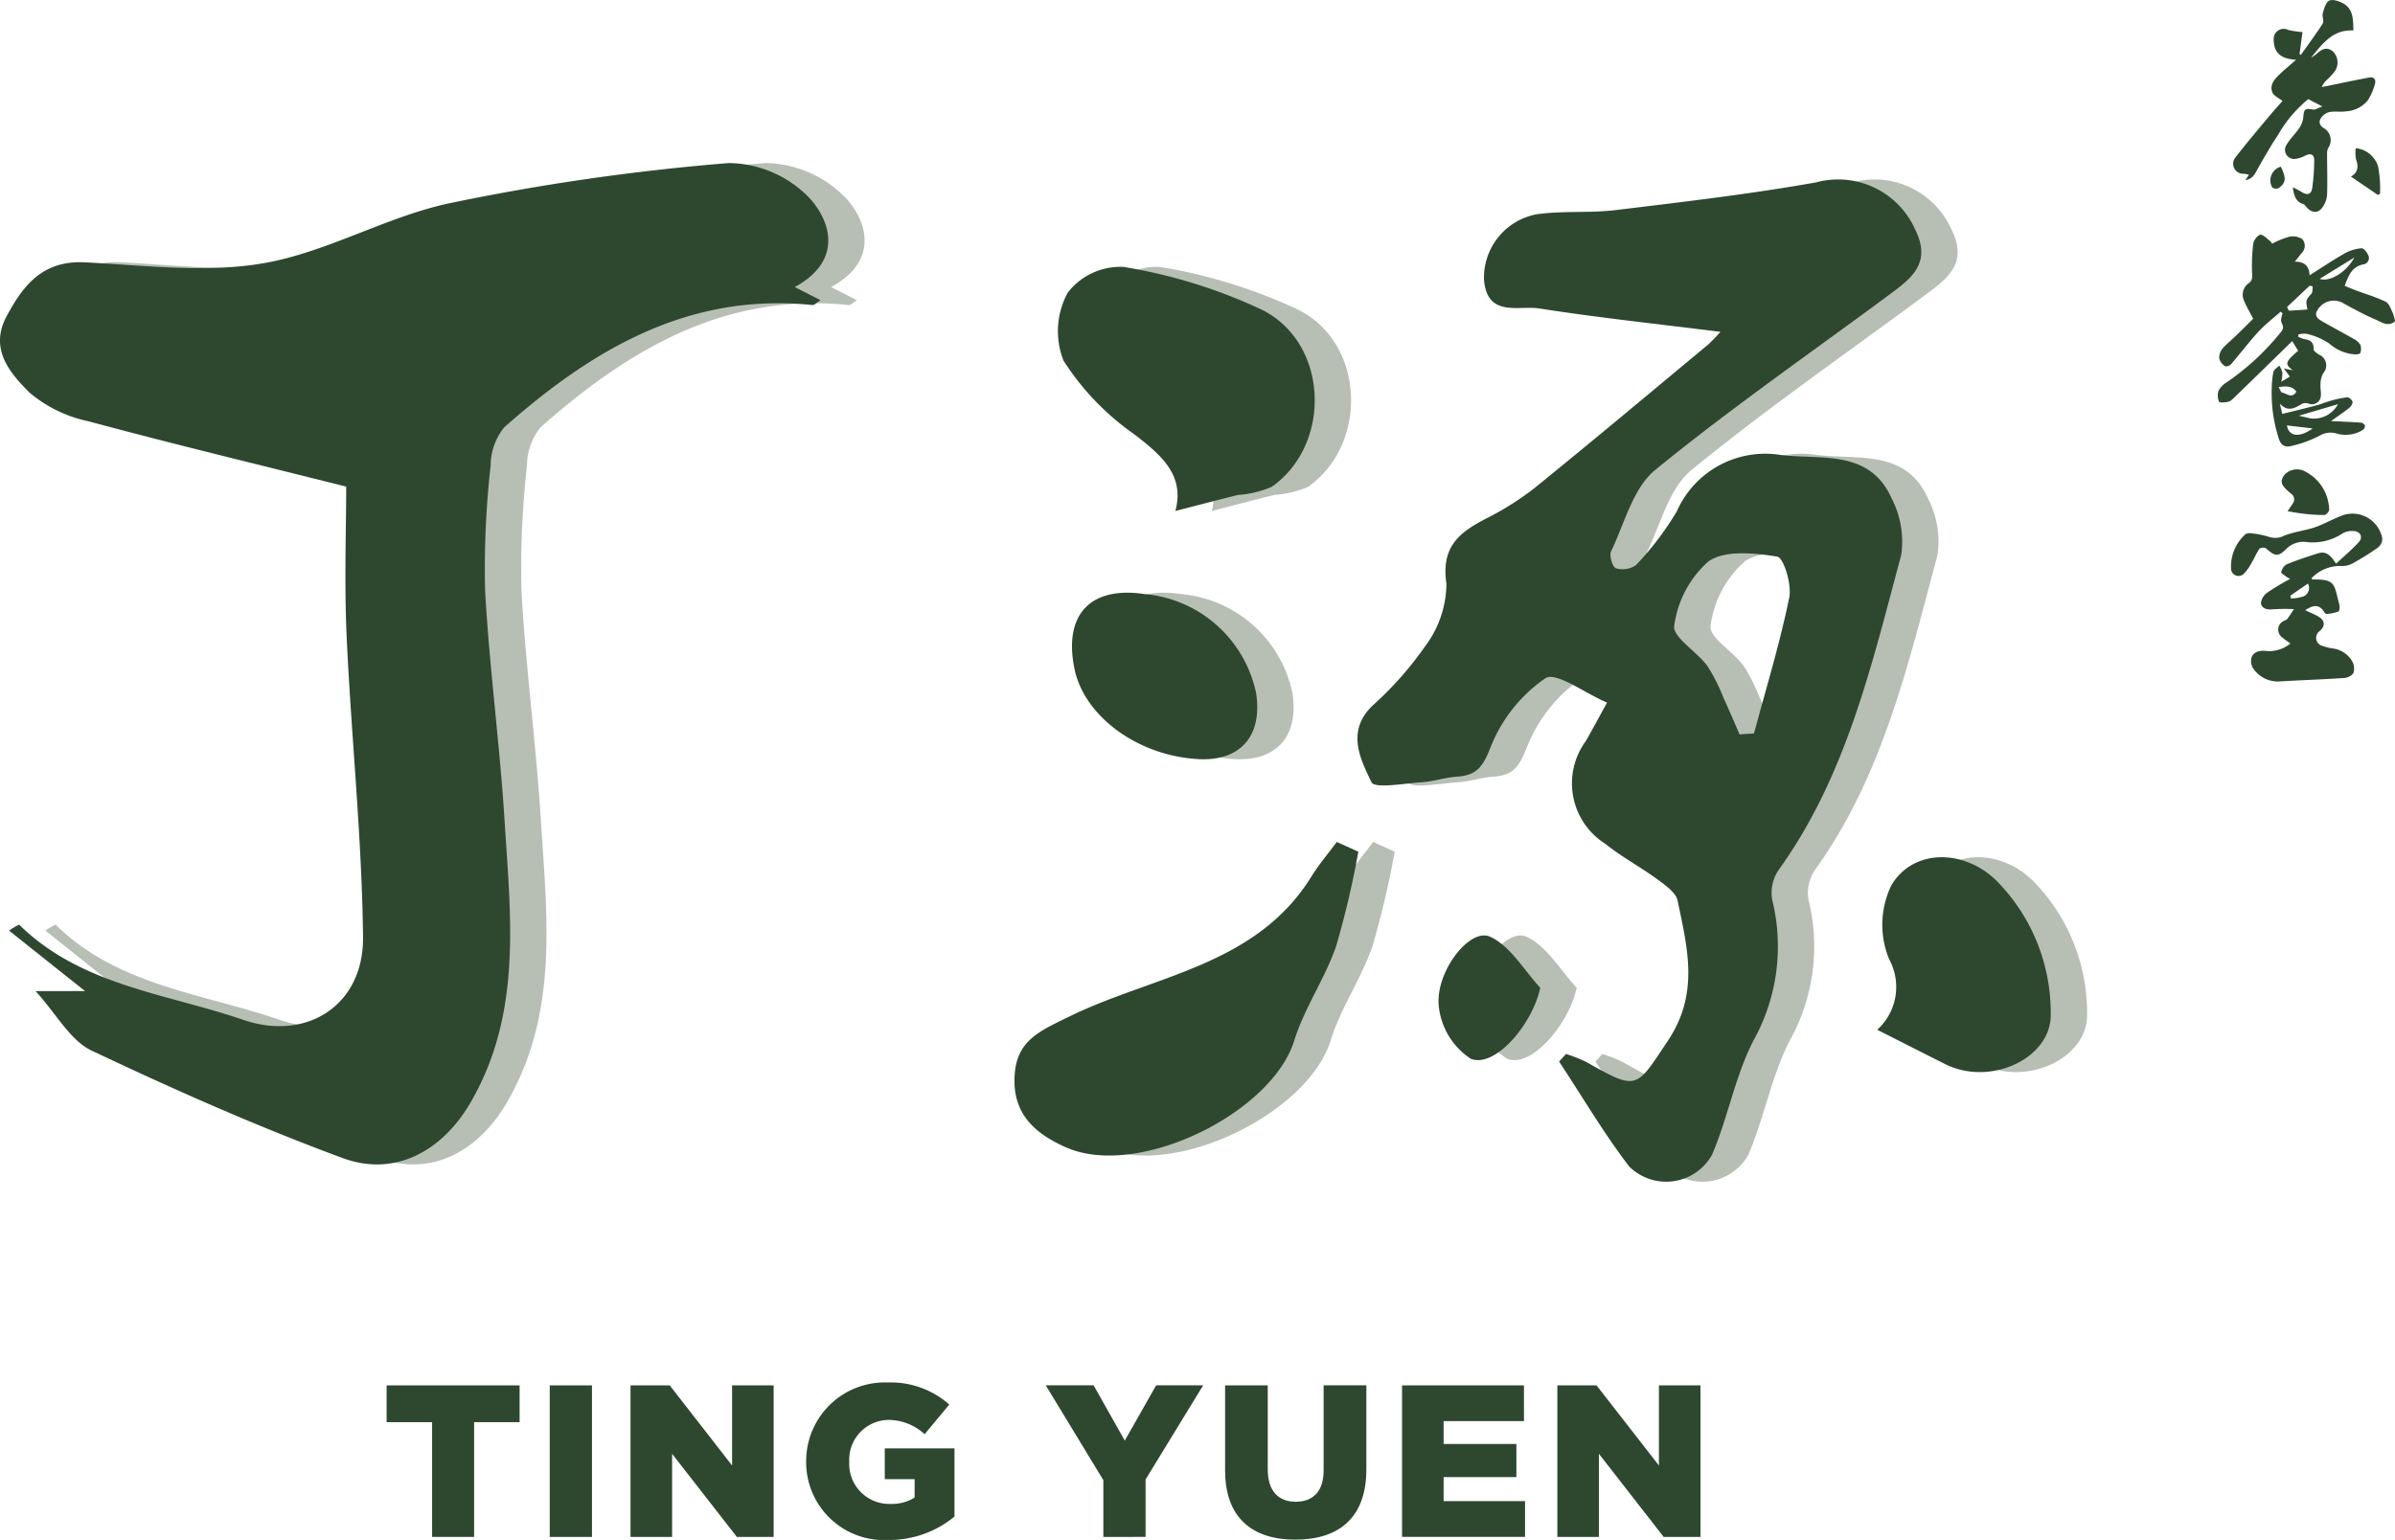 <svg xmlns="http://www.w3.org/2000/svg" xmlns:xlink="http://www.w3.org/1999/xlink" width="112.563" height="72.398" viewBox="0 0 112.563 72.398">
  <defs>
    <clipPath id="clip-path">
      <rect id="Rectangle_14" data-name="Rectangle 14" width="112.563" height="72.398" fill="none"/>
    </clipPath>
  </defs>
  <g id="Group_12" data-name="Group 12" style="mix-blend-mode: normal;isolation: isolate">
    <g id="Group_11" data-name="Group 11" transform="translate(0 0)" clip-path="url(#clip-path)">
      <path id="Path_24" data-name="Path 24" d="M4.206,50.277H6.525L2.956,47.432a2.783,2.783,0,0,1,.476-.282c2.918,2.874,6.917,3.234,10.525,4.474,3,1.029,5.672-.69,5.637-3.89-.053-4.719-.556-9.432-.771-14.152-.113-2.509-.02-5.026-.02-7.024-4.322-1.086-8.233-2.028-12.117-3.073a6.285,6.285,0,0,1-2.768-1.349c-.909-.909-1.909-2.031-1.078-3.587.791-1.482,1.713-2.632,3.673-2.535,2.808.14,5.7.513,8.419.039,2.984-.521,5.757-2.188,8.736-2.82a106.217,106.217,0,0,1,13.11-1.886,5.329,5.329,0,0,1,3.847,1.7c1.006,1.145,1.453,2.939-.744,4.129l1.214.618c-.186.115-.29.237-.381.228-5.831-.6-10.363,2.1-14.487,5.749a2.894,2.894,0,0,0-.639,1.805,43.3,43.3,0,0,0-.259,5.872c.2,3.61.688,7.2.915,10.814.283,4.513.843,9.082-1.617,13.281-1.336,2.282-3.568,3.483-6,2.58C14.615,56.64,10.694,54.9,6.834,53.07c-1-.477-1.646-1.715-2.628-2.794" transform="translate(-0.821 -3.681)" fill="#b7bfb5"/>
      <path id="Path_25" data-name="Path 25" d="M106.8,53.62a7.216,7.216,0,0,1,.975.387c2.416,1.38,2.324,1.23,3.816-1s.919-4.37.461-6.59c-.079-.384-.577-.725-.947-1-.8-.587-1.688-1.058-2.458-1.678a3.36,3.36,0,0,1-.9-4.84c.273-.483.536-.972.988-1.793-1.044-.446-2.4-1.466-2.894-1.149a7.092,7.092,0,0,0-2.578,3.242c-.361.924-.656,1.326-1.576,1.387-.554.037-1.1.225-1.652.262-.822.055-2.221.312-2.371,0-.531-1.1-1.193-2.4.047-3.6a16.15,16.15,0,0,0,2.474-2.792,4.941,4.941,0,0,0,1-2.948c-.251-1.7.571-2.379,1.813-3.029a13.72,13.72,0,0,0,2.3-1.439c2.757-2.233,5.476-4.515,8.205-6.783a7.984,7.984,0,0,0,.558-.583c-2.94-.369-5.74-.666-8.518-1.1-.961-.15-2.452.442-2.593-1.36a3.036,3.036,0,0,1,2.472-3.067c1.23-.176,2.5-.048,3.737-.2,3.14-.381,6.286-.746,9.4-1.3a3.964,3.964,0,0,1,4.657,2.217c.74,1.489-.07,2.214-1.058,2.946-3.732,2.772-7.566,5.418-11.16,8.356-1.045.854-1.442,2.514-2.077,3.833-.095.2.078.746.229.791a1.1,1.1,0,0,0,.951-.157,14.179,14.179,0,0,0,1.909-2.514,4.543,4.543,0,0,1,4.884-2.657c1.906.232,4.186-.278,5.218,2.048a4.405,4.405,0,0,1,.447,2.659c-1.383,5.13-2.562,10.357-5.758,14.8a1.917,1.917,0,0,0-.307,1.4,9.1,9.1,0,0,1-.895,6.653c-.854,1.675-1.184,3.608-1.934,5.346a2.466,2.466,0,0,1-3.893.542c-1.2-1.568-2.2-3.28-3.292-4.93l.323-.354M114.963,38.6l.678-.047c.569-2.125,1.216-4.234,1.656-6.386.126-.61-.263-1.876-.565-1.925-1.066-.172-2.459-.319-3.234.226a4.9,4.9,0,0,0-1.606,3.029c-.088.517,1.046,1.2,1.547,1.871a8.014,8.014,0,0,1,.745,1.463c.271.584.521,1.178.779,1.769" transform="translate(-31.497 -4.073)" fill="#b7bfb5"/>
      <path id="Path_26" data-name="Path 26" d="M89.293,59.07a42.191,42.191,0,0,1-1.051,4.463c-.525,1.516-1.487,2.888-1.96,4.415-1.056,3.414-7.313,6.493-10.69,5.039-1.616-.7-2.6-1.7-2.445-3.506.132-1.561,1.214-2,2.578-2.668,3.914-1.917,8.743-2.36,11.348-6.553.358-.577.8-1.1,1.207-1.648l1.013.459" transform="translate(-23.744 -19.03)" fill="#b7bfb5"/>
      <path id="Path_27" data-name="Path 27" d="M81.674,30.044c.444-1.678-.646-2.621-1.958-3.621a12.306,12.306,0,0,1-3.3-3.444,3.775,3.775,0,0,1,.2-3.2,3.119,3.119,0,0,1,2.621-1.207,24.574,24.574,0,0,1,6.53,2.026c3.118,1.585,3.27,6.318.435,8.313a4.9,4.9,0,0,1-1.59.382c-.914.226-1.825.467-2.938.753" transform="translate(-24.723 -6.023)" fill="#b7bfb5"/>
      <path id="Path_28" data-name="Path 28" d="M133.186,67.782a2.722,2.722,0,0,0,.55-3.321A4.257,4.257,0,0,1,133.842,61c1.035-1.757,3.467-1.71,4.973-.191a8.828,8.828,0,0,1,2.52,6.235c.048,2.081-2.832,3.421-4.951,2.362-1.02-.51-2.035-1.029-3.2-1.618" transform="translate(-43.243 -19.374)" fill="#b7bfb5"/>
      <path id="Path_29" data-name="Path 29" d="M83.082,49.085c-2.829-.143-5.378-2-5.833-4.259-.513-2.541.749-3.881,3.3-3.5a5.882,5.882,0,0,1,5.243,4.669c.3,2.007-.741,3.192-2.708,3.092" transform="translate(-25.045 -13.397)" fill="#b7bfb5"/>
      <path id="Path_30" data-name="Path 30" d="M107.431,67.578c-.381,1.766-2.158,3.8-3.273,3.341a3.384,3.384,0,0,1-1.489-2.376c-.243-1.613,1.416-3.807,2.4-3.36.953.432,1.586,1.568,2.36,2.4" transform="translate(-33.327 -21.145)" fill="#b7bfb5"/>
      <path id="Path_31" data-name="Path 31" d="M1.676,50.277H4L.426,47.432A2.783,2.783,0,0,1,.9,47.151c2.918,2.874,6.917,3.234,10.525,4.474,3,1.029,5.672-.69,5.637-3.89-.053-4.719-.556-9.432-.771-14.152-.113-2.509-.02-5.026-.02-7.024-4.322-1.086-8.233-2.028-12.117-3.073a6.285,6.285,0,0,1-2.768-1.349C.479,21.227-.521,20.1.311,18.549c.791-1.482,1.713-2.632,3.673-2.535,2.808.14,5.7.513,8.419.039,2.984-.521,5.757-2.188,8.736-2.82a106.217,106.217,0,0,1,13.11-1.886,5.329,5.329,0,0,1,3.847,1.7c1.006,1.145,1.453,2.939-.744,4.129l1.214.618c-.186.115-.29.237-.381.228-5.831-.6-10.363,2.1-14.487,5.749a2.894,2.894,0,0,0-.639,1.805,43.3,43.3,0,0,0-.259,5.872c.2,3.61.688,7.2.915,10.814.283,4.513.843,9.082-1.617,13.281-1.336,2.282-3.568,3.483-6,2.58C12.085,56.64,8.164,54.9,4.3,53.07c-1-.477-1.646-1.715-2.628-2.794" transform="translate(0 -3.681)" fill="#2e482f"/>
      <path id="Path_32" data-name="Path 32" d="M104.27,53.62a7.219,7.219,0,0,1,.975.387c2.416,1.38,2.324,1.23,3.816-1s.919-4.37.461-6.59c-.079-.384-.577-.725-.947-1-.8-.587-1.688-1.058-2.458-1.678a3.36,3.36,0,0,1-.9-4.84c.273-.483.536-.972.988-1.793-1.044-.446-2.4-1.466-2.894-1.149a7.092,7.092,0,0,0-2.578,3.242c-.361.924-.656,1.326-1.576,1.387-.554.037-1.1.225-1.652.262-.822.055-2.221.312-2.371,0-.531-1.1-1.193-2.4.047-3.6a16.152,16.152,0,0,0,2.474-2.792,4.941,4.941,0,0,0,1-2.948c-.251-1.7.571-2.379,1.813-3.029a13.721,13.721,0,0,0,2.3-1.439c2.757-2.233,5.476-4.515,8.205-6.783a7.987,7.987,0,0,0,.559-.583c-2.94-.369-5.74-.666-8.518-1.1-.961-.15-2.452.442-2.593-1.36a3.036,3.036,0,0,1,2.472-3.067c1.23-.176,2.5-.048,3.737-.2,3.14-.381,6.286-.746,9.4-1.3a3.964,3.964,0,0,1,4.657,2.217c.74,1.489-.07,2.214-1.058,2.946-3.732,2.772-7.566,5.418-11.16,8.356-1.045.854-1.442,2.514-2.077,3.833-.095.2.078.746.229.791a1.1,1.1,0,0,0,.951-.157,14.179,14.179,0,0,0,1.909-2.514,4.543,4.543,0,0,1,4.884-2.657c1.906.232,4.186-.278,5.218,2.048a4.405,4.405,0,0,1,.447,2.659c-1.383,5.13-2.562,10.357-5.758,14.8a1.917,1.917,0,0,0-.307,1.4,9.1,9.1,0,0,1-.895,6.653c-.854,1.675-1.185,3.608-1.934,5.346a2.466,2.466,0,0,1-3.893.542c-1.2-1.568-2.2-3.28-3.292-4.93l.323-.354M112.434,38.6l.678-.047c.569-2.125,1.216-4.234,1.656-6.386.126-.61-.263-1.876-.565-1.925-1.066-.172-2.459-.319-3.234.226a4.9,4.9,0,0,0-1.606,3.029c-.088.517,1.046,1.2,1.547,1.871a8.011,8.011,0,0,1,.745,1.463c.271.584.521,1.178.779,1.769" transform="translate(-30.675 -4.073)" fill="#2e482f"/>
      <path id="Path_33" data-name="Path 33" d="M86.764,59.07a42.18,42.18,0,0,1-1.051,4.463c-.525,1.516-1.487,2.888-1.96,4.415-1.056,3.414-7.313,6.493-10.69,5.039-1.616-.7-2.6-1.7-2.445-3.506.132-1.561,1.214-2,2.578-2.668,3.914-1.917,8.743-2.36,11.348-6.553.358-.577.8-1.1,1.207-1.648l1.013.459" transform="translate(-22.923 -19.03)" fill="#2e482f"/>
      <path id="Path_34" data-name="Path 34" d="M79.145,30.044c.444-1.678-.646-2.621-1.958-3.621a12.306,12.306,0,0,1-3.3-3.444,3.775,3.775,0,0,1,.2-3.2,3.119,3.119,0,0,1,2.621-1.207,24.574,24.574,0,0,1,6.53,2.026c3.118,1.585,3.27,6.318.435,8.313a4.9,4.9,0,0,1-1.59.382c-.914.226-1.825.467-2.938.753" transform="translate(-23.902 -6.023)" fill="#2e482f"/>
      <path id="Path_35" data-name="Path 35" d="M130.656,67.782a2.722,2.722,0,0,0,.55-3.321A4.257,4.257,0,0,1,131.312,61c1.035-1.757,3.467-1.71,4.973-.191a8.828,8.828,0,0,1,2.52,6.235c.048,2.081-2.832,3.421-4.951,2.362-1.02-.51-2.035-1.029-3.2-1.618" transform="translate(-42.422 -19.374)" fill="#2e482f"/>
      <path id="Path_36" data-name="Path 36" d="M80.552,49.085c-2.829-.143-5.377-2-5.833-4.259-.513-2.541.749-3.881,3.3-3.5a5.883,5.883,0,0,1,5.243,4.669c.3,2.007-.741,3.192-2.709,3.092" transform="translate(-24.223 -13.397)" fill="#2e482f"/>
      <path id="Path_37" data-name="Path 37" d="M104.9,67.578c-.381,1.766-2.158,3.8-3.273,3.341a3.384,3.384,0,0,1-1.489-2.376c-.243-1.613,1.416-3.807,2.4-3.36.953.432,1.586,1.568,2.36,2.4" transform="translate(-32.506 -21.145)" fill="#2e482f"/>
      <path id="Path_38" data-name="Path 38" d="M29.045,98.175H26.907v-1.73h6.25v1.73H31.019v5.394H29.045Z" transform="translate(-8.736 -31.314)" fill="#2e482f"/>
      <rect id="Rectangle_13" data-name="Rectangle 13" width="1.985" height="7.125" transform="translate(25.837 65.131)" fill="#2e482f"/>
      <path id="Path_39" data-name="Path 39" d="M43.881,96.445h1.842l2.931,3.766V96.445h1.954v7.125H48.879l-3.044-3.908v3.908H43.881Z" transform="translate(-14.247 -31.314)" fill="#2e482f"/>
      <path id="Path_40" data-name="Path 40" d="M56.106,99.959v-.02a3.7,3.7,0,0,1,3.837-3.7,4.156,4.156,0,0,1,2.89,1.038l-1.16,1.395a2.517,2.517,0,0,0-1.721-.672,1.871,1.871,0,0,0-1.821,1.954v.02a1.882,1.882,0,0,0,1.933,1.975,2.016,2.016,0,0,0,1.14-.3v-.865H59.8V99.338h3.277v3.206a4.815,4.815,0,0,1-3.094,1.1,3.663,3.663,0,0,1-3.878-3.684" transform="translate(-18.217 -31.245)" fill="#2e482f"/>
      <path id="Path_41" data-name="Path 41" d="M75.486,100.9l-2.707-4.458h2.249l1.465,2.6,1.476-2.6h2.209l-2.707,4.427v2.7H75.486Z" transform="translate(-23.63 -31.314)" fill="#2e482f"/>
      <path id="Path_42" data-name="Path 42" d="M85.26,100.445v-4h2.005V100.4c0,1.028.519,1.516,1.313,1.516s1.313-.468,1.313-1.465v-4.01H91.9v3.949c0,2.3-1.314,3.308-3.339,3.308s-3.3-1.028-3.3-3.257" transform="translate(-27.682 -31.314)" fill="#2e482f"/>
      <path id="Path_43" data-name="Path 43" d="M97.576,96.445h5.73v1.68H99.53V99.2h3.42v1.557H99.53v1.13h3.827v1.68H97.576Z" transform="translate(-31.681 -31.314)" fill="#2e482f"/>
      <path id="Path_44" data-name="Path 44" d="M108.384,96.445h1.842l2.932,3.766V96.445h1.954v7.125h-1.731l-3.043-3.908v3.908h-1.954Z" transform="translate(-35.19 -31.314)" fill="#2e482f"/>
      <path id="Path_45" data-name="Path 45" d="M157.339,23.254l.4-.243-.283-.379.428.086c-.4-.284-.364-.4.244-.92l-.28-.454c-.225.22-.481.473-.739.724-.678.66-1.354,1.322-2.035,1.978a.568.568,0,0,1-.262.159c-.134.025-.38.039-.4-.009a.769.769,0,0,1-.028-.515,1.035,1.035,0,0,1,.379-.394,11.893,11.893,0,0,0,2.57-2.385.348.348,0,0,0,.085-.218c-.01-.108-.09-.211-.094-.319a1.212,1.212,0,0,1,.074-.323l-.094-.08c-.347.309-.722.594-1.036.934-.453.492-.857,1.029-1.295,1.536-.059.068-.236.126-.284.09a.622.622,0,0,1-.267-.354c-.031-.346.214-.556.456-.774.419-.375.809-.78,1.135-1.1-.174-.34-.319-.575-.417-.828a.662.662,0,0,1,.206-.843c.189-.134.17-.277.161-.477a8.332,8.332,0,0,1,.055-1.38c.022-.161.2-.4.33-.421s.31.184.463.294a.59.59,0,0,1,.093.124,4.181,4.181,0,0,1,.8-.323.808.808,0,0,1,.625.115.487.487,0,0,1-.049.667c-.092.113-.181.229-.307.388.463,0,.678.213.691.64.571-.36,1.106-.72,1.665-1.037a1.975,1.975,0,0,1,.778-.234c.1-.009.259.19.315.326a.3.3,0,0,1-.223.432c-.544.1-.7.522-.884,1.008.18.074.352.149.527.215.467.174.95.315,1.4.533.157.077.238.331.33.517a2.165,2.165,0,0,1,.11.4c-.327.287-.636.04-.916-.078-.5-.211-.98-.478-1.46-.736a.89.89,0,0,0-1.271.294c-.153.229-.01.387.166.49.5.293,1.014.561,1.517.849a.82.82,0,0,1,.328.28.536.536,0,0,1,0,.4c-.02.051-.2.069-.3.055a2.012,2.012,0,0,1-1.149-.5,3.13,3.13,0,0,0-1.072-.462.989.989,0,0,0-.384.032c-.005.034-.01.068-.015.1a1.262,1.262,0,0,0,.294.118c.284.037.446.148.433.471,0,.082.146.19.246.253a.548.548,0,0,1,.2.886,1.168,1.168,0,0,0-.121.515c-.015.172.033.348.017.519a.416.416,0,0,1-.575.386.439.439,0,0,0-.293,0c-.353.216-.692.413-1.058,0l.113.486c.55-.137,1.077-.263,1.6-.4.233-.061.456-.16.689-.223a4.353,4.353,0,0,1,.771-.157c.079-.007.226.126.242.214s-.077.219-.159.285c-.248.2-.515.375-.852.617.535.026.977.041,1.417.075a.245.245,0,0,1,.181.145.248.248,0,0,1-.109.2,1.526,1.526,0,0,1-1.21.17.988.988,0,0,0-.819.1,5.594,5.594,0,0,1-1.272.469c-.415.114-.579-.053-.685-.477a6.846,6.846,0,0,1-.286-2.3,4.041,4.041,0,0,1,.074-.692c.031-.115.18-.2.276-.3a1.248,1.248,0,0,1,.147.32,1.788,1.788,0,0,1-.045.42m1.47-4.463-.143-.031-1.062,1,.084.176.873-.057c-.085-.452-.076-.443.188-.745.065-.075.043-.226.06-.342m-.687,6.073c.226.052.4.09.565.131A1.288,1.288,0,0,0,160,24.311l-1.877.553m2.643-7.447-1.625,1c.455.171,1.268-.315,1.625-1M157.6,25.309c.094.54.607.576,1.209.142l-1.209-.142m.442-1.587c-.157-.224-.379-.288-.828-.214.059.1.1.243.159.256.221.043.471.3.669-.042" transform="translate(-50.117 -5.308)" fill="#2e482f"/>
      <path id="Path_46" data-name="Path 46" d="M158.05,41.858c-.162-.121-.276-.192-.374-.281a.449.449,0,0,1,.111-.8.333.333,0,0,0,.121-.08c.095-.127.18-.261.311-.455a9.129,9.129,0,0,0-1.006.008c-.275.032-.514-.05-.547-.29a.706.706,0,0,1,.305-.5,12.284,12.284,0,0,1,1.07-.642,1.34,1.34,0,0,1-.153-.084c-.1-.076-.282-.18-.269-.232a.567.567,0,0,1,.247-.363c.487-.2.988-.364,1.49-.523.375-.119.6.107.839.49.373-.349.747-.66,1.071-1.016.208-.229.08-.5-.234-.519a.882.882,0,0,0-.528.109,2.522,2.522,0,0,1-1.68.409,1.137,1.137,0,0,0-.971.326c-.384.382-.529.343-.951-.032a.314.314,0,0,0-.306.019c-.146.209-.241.452-.373.671a2.231,2.231,0,0,1-.363.507.352.352,0,0,1-.595-.192,2.04,2.04,0,0,1,.673-1.67.409.409,0,0,1,.244-.045,4.235,4.235,0,0,1,.866.172.934.934,0,0,0,.733-.067c.383-.144.795-.211,1.193-.316a3.439,3.439,0,0,0,.45-.153c.384-.163.753-.364,1.146-.5a1.425,1.425,0,0,1,1.8,1.116.532.532,0,0,1-.193.412,11.751,11.751,0,0,1-1.218.762,1.006,1.006,0,0,1-.567.111,1.859,1.859,0,0,0-1.349.579c.025.041.031.058.037.058,1.117-.018,1.011.216,1.27,1.176.028.1.015.3-.038.328a2.022,2.022,0,0,1-.545.118c-.036.005-.1-.04-.12-.078-.262-.438-.583-.307-.9-.1.2.1.432.187.639.312.3.182.307.437.039.671a.388.388,0,0,0,.084.679,2.4,2.4,0,0,0,.534.136,1.237,1.237,0,0,1,.917.615.691.691,0,0,1,.048.552.618.618,0,0,1-.46.225c-1.015.068-2.033.1-3.049.162a1.4,1.4,0,0,1-1.236-.675c-.188-.476.066-.8.579-.767a1.571,1.571,0,0,0,1.206-.342m0-2.246.031.126a1.964,1.964,0,0,0,.595-.1.431.431,0,0,0,.2-.6l-.829.572" transform="translate(-50.404 -11.604)" fill="#2e482f"/>
      <path id="Path_47" data-name="Path 47" d="M159.073,34.653c.092-.138.166-.249.239-.361a.319.319,0,0,0-.091-.475c-.468-.4-.513-.54-.32-.851a.8.8,0,0,1,1-.182,2.074,2.074,0,0,1,1.125,1.8c-.008.091-.145.242-.225.244a8.112,8.112,0,0,1-.982-.061c-.24-.025-.479-.072-.748-.115" transform="translate(-51.557 -10.616)" fill="#2e482f"/>
      <path id="Path_48" data-name="Path 48" d="M157.725,4.743c-.17-.136-.393-.228-.463-.386-.151-.344.076-.615.311-.842s.508-.45.8-.707c-.733-.034-1.053-.34-1.054-.942A.47.47,0,0,1,158,1.407a3.881,3.881,0,0,0,.673.1c-.038.278-.089.652-.14,1.026l.055.055c.348-.49.711-.971,1.032-1.479.074-.116-.036-.334.006-.487.06-.214.134-.494.294-.588.141-.082.431.008.617.1.525.259.515.769.526,1.3-.961-.062-1.461.631-1.992,1.28a2.4,2.4,0,0,0,.288-.2c.234-.217.477-.328.754-.084a.732.732,0,0,1,.066.939,3.947,3.947,0,0,1-.314.341,1.054,1.054,0,0,0-.289.382c.082-.016.165-.03.247-.047.66-.135,1.32-.278,1.983-.4.251-.046.332.123.263.33a2.814,2.814,0,0,1-.329.743,1.417,1.417,0,0,1-1.014.516c-.268.04-.553-.016-.815.041a.688.688,0,0,0-.4.322c-.079.153-.024.322.18.438a.65.65,0,0,1,.187.926.591.591,0,0,0-.051.274c0,.642.022,1.284,0,1.925a1.161,1.161,0,0,1-.217.589c-.206.29-.5.272-.742,0-.048-.053-.091-.129-.151-.148-.362-.113-.449-.4-.5-.8.161.086.292.147.411.223.263.167.454.123.5-.177a9.556,9.556,0,0,0,.093-1.311c0-.272-.159-.344-.411-.225a1.341,1.341,0,0,1-.463.157.428.428,0,0,1-.421-.667c.165-.284.419-.516.6-.791a1.128,1.128,0,0,0,.184-.51c.03-.372.081-.414.454-.35.111.019.24-.076.439-.146l-.661-.344a6.113,6.113,0,0,0-1.351,1.563c-.1.186-.232.359-.342.542-.23.386-.461.771-.678,1.164-.127.229-.222.479-.584.54l.167-.252a1.583,1.583,0,0,0-.246-.049.469.469,0,0,1-.4-.752c.5-.649,1.03-1.272,1.553-1.9.232-.28.477-.55.669-.769" transform="translate(-50.456 0)" fill="#2e482f"/>
      <path id="Path_49" data-name="Path 49" d="M163.614,11.651c.366-.21.346-.5.234-.833a1.747,1.747,0,0,1-.008-.5,1.215,1.215,0,0,1,1.046.847,5.263,5.263,0,0,1,.095,1.293l-.1.058-1.266-.864" transform="translate(-53.122 -3.35)" fill="#2e482f"/>
      <path id="Path_50" data-name="Path 50" d="M158.5,11.606c.258.551.244.754-.111,1.009a.3.3,0,0,1-.3-.043.666.666,0,0,1,.407-.966" transform="translate(-51.3 -3.768)" fill="#2e482f"/>
    </g>
  </g>
</svg>
